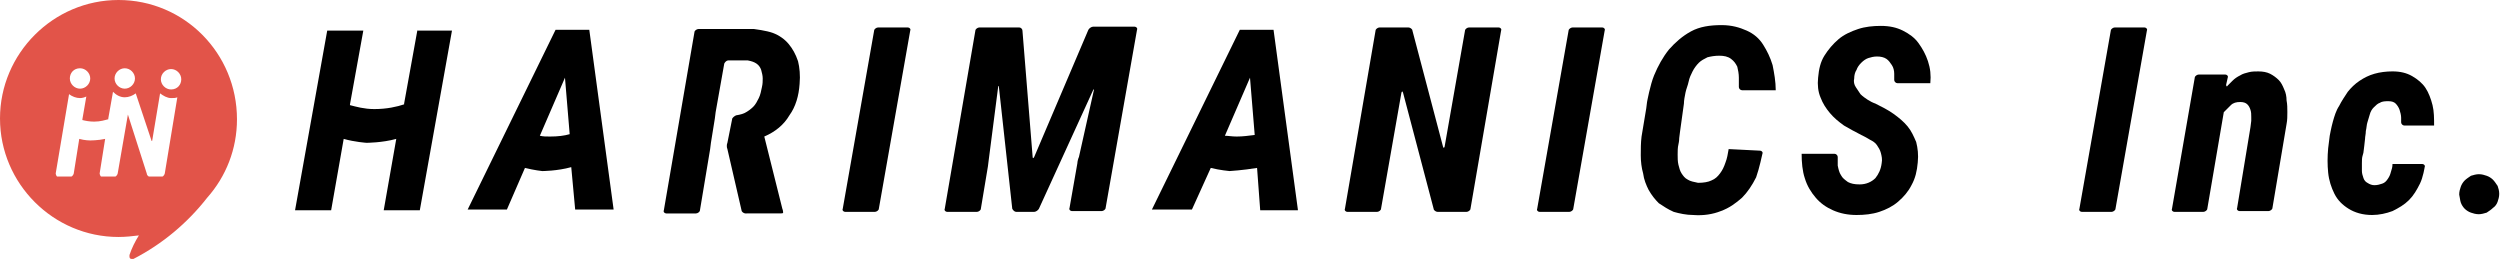 <?xml version="1.0" encoding="utf-8"?>
<!-- Generator: Adobe Illustrator 16.0.3, SVG Export Plug-In . SVG Version: 6.00 Build 0)  -->
<!DOCTYPE svg PUBLIC "-//W3C//DTD SVG 1.1//EN" "http://www.w3.org/Graphics/SVG/1.1/DTD/svg11.dtd">
<svg version="1.1" id="レイヤー_1" xmlns="http://www.w3.org/2000/svg" xmlns:xlink="http://www.w3.org/1999/xlink" x="0px"
	 y="0px" width="318.6px" height="33px" viewBox="0 0 318.6 33" enable-background="new 0 0 318.6 33" xml:space="preserve">
<g>
	<g>
		<g>
			<path d="M93.3,15.2c0-0.2,0.3-0.4,0.5-0.5c0,0,0.7-0.1,1.1-0.3c0.4-0.2,0.8-0.5,1.1-0.8c0.3-0.3,0.5-0.7,0.7-1.1
				c0.2-0.4,0.3-0.9,0.4-1.4c0.1-0.4,0.1-0.8,0.1-1.1c0-0.4-0.1-0.7-0.2-1.1c-0.1-0.3-0.3-0.6-0.6-0.8s-0.6-0.3-1.1-0.4l-2.5,0
				c-0.2,0-0.4,0.2-0.5,0.4l-1.1,6.2c0,0.2-0.1,0.6-0.1,0.8l-0.5,3.1c0,0.2-0.1,0.6-0.1,0.8l-1.3,7.8c0,0.2-0.3,0.4-0.5,0.4h-3.8
				c-0.2,0-0.4-0.2-0.3-0.4l3.9-22.7c0-0.2,0.3-0.4,0.5-0.4l6.3,0c0.2,0,0.6,0,0.8,0c0,0,1.6,0.2,2.4,0.5c0.8,0.3,1.5,0.8,2,1.4
				c0.5,0.6,0.9,1.3,1.2,2.2c0.2,0.8,0.3,1.8,0.2,2.9c-0.1,1.5-0.5,2.9-1.3,4c-0.7,1.2-1.8,2.1-3.2,2.7l2.3,9.2
				c0.1,0.2,0.1,0.5,0.1,0.5c0,0.1-0.2,0.1-0.4,0.1H95c-0.2,0-0.5-0.2-0.5-0.4l-1.8-7.8c-0.1-0.2-0.1-0.6,0-0.8L93.3,15.2z"/>
		</g>
		<g>
			<path d="M112,26.6c0,0.2-0.3,0.4-0.5,0.4h-3.8c-0.2,0-0.4-0.2-0.3-0.4l4-22.7c0-0.2,0.3-0.4,0.5-0.4h3.8c0.2,0,0.4,0.2,0.3,0.4
				L112,26.6z"/>
		</g>
		<g>
			<path d="M129.9,3.5c0.2,0,0.4,0.2,0.4,0.4l1.3,16.1c0,0.2,0.1,0.2,0.2,0l6.9-16.2c0.1-0.2,0.4-0.4,0.6-0.4h5.3
				c0.2,0,0.4,0.2,0.3,0.4l-4,22.7c0,0.2-0.3,0.4-0.5,0.4h-3.8c-0.2,0-0.4-0.2-0.3-0.4l1-5.7c0-0.2,0.1-0.6,0.2-0.8l1.9-8.5
				c0-0.2,0-0.2-0.1,0l-6.9,15.1c-0.1,0.2-0.4,0.4-0.6,0.4h-2.3c-0.2,0-0.4-0.2-0.5-0.4l-1.7-15.5c0-0.2-0.1-0.2-0.1,0l-1.2,9.3
				c0,0.2-0.1,0.6-0.1,0.8l-0.9,5.4c0,0.2-0.3,0.4-0.5,0.4h-3.8c-0.2,0-0.4-0.2-0.3-0.4l3.9-22.7c0-0.2,0.3-0.4,0.5-0.4H129.9z"/>
		</g>
		<g>
			<path d="M187.4,26.6c0,0.2-0.3,0.4-0.5,0.4h-3.7c-0.2,0-0.5-0.2-0.5-0.4l-3.9-14.8c-0.1-0.2-0.1-0.2-0.2,0l-2.6,14.8
				c0,0.2-0.3,0.4-0.5,0.4h-3.8c-0.2,0-0.4-0.2-0.3-0.4l3.9-22.7c0-0.2,0.3-0.4,0.5-0.4h3.7c0.2,0,0.5,0.2,0.5,0.4l3.9,14.8
				c0.1,0.2,0.1,0.2,0.2,0l2.6-14.8c0-0.2,0.3-0.4,0.5-0.4h3.8c0.2,0,0.4,0.2,0.3,0.4L187.4,26.6z"/>
		</g>
		<g>
			<path d="M200.5,26.6c0,0.2-0.3,0.4-0.5,0.4h-3.8c-0.2,0-0.4-0.2-0.3-0.4l4-22.7c0-0.2,0.3-0.4,0.5-0.4h3.8c0.2,0,0.4,0.2,0.3,0.4
				L200.5,26.6z"/>
		</g>
		<g>
			<path d="M224.3,19.2c0.2,0,0.4,0.2,0.3,0.4c0,0-0.4,1.9-0.8,3c-0.5,1-1.1,1.9-1.8,2.6c-0.8,0.7-1.6,1.3-2.7,1.7
				c-1,0.4-2.2,0.6-3.5,0.5c-0.9,0-1.8-0.2-2.5-0.4c-0.7-0.3-1.3-0.7-1.9-1.1c-0.5-0.5-0.9-1-1.3-1.7c-0.3-0.6-0.6-1.3-0.7-2.1
				c-0.2-0.7-0.3-1.5-0.3-2.3c0-0.8,0-1.6,0.1-2.4l0.6-3.6c0-0.2,0.1-0.6,0.1-0.8c0,0,0.4-2.2,0.9-3.4c0.5-1.2,1.1-2.3,1.9-3.3
				c0.8-0.9,1.7-1.7,2.8-2.3c1.1-0.6,2.4-0.8,3.9-0.8c1.3,0,2.3,0.3,3.2,0.7c0.9,0.4,1.6,1,2.1,1.8c0.5,0.8,0.9,1.6,1.2,2.6
				c0.2,1,0.4,2.1,0.4,3.2l-4.3,0c-0.2,0-0.4-0.2-0.4-0.4c0,0,0-0.7,0-1.2c0-0.5-0.1-1-0.2-1.4c-0.2-0.4-0.4-0.7-0.8-1
				c-0.4-0.3-0.9-0.4-1.5-0.4c-0.6,0-1.1,0.1-1.5,0.2c-0.4,0.2-0.8,0.4-1.1,0.7c-0.3,0.3-0.6,0.7-0.8,1.1c-0.2,0.4-0.4,0.8-0.5,1.3
				c-0.1,0.5-0.3,0.9-0.4,1.4c-0.1,0.5-0.2,1-0.2,1.4l-0.5,3.6c0,0.2-0.1,0.6-0.1,0.8c0,0,0,0.4-0.1,0.8c-0.1,0.4-0.1,0.9-0.1,1.3
				c0,0.4,0,0.9,0.1,1.3c0.1,0.4,0.2,0.8,0.4,1.1c0.2,0.3,0.4,0.6,0.8,0.8c0.3,0.2,0.8,0.3,1.3,0.4c0.7,0,1.3-0.1,1.7-0.3
				c0.5-0.2,0.8-0.5,1.1-0.9c0.3-0.4,0.5-0.8,0.7-1.4c0.2-0.5,0.3-1.1,0.4-1.7L224.3,19.2z"/>
		</g>
		<g>
			<path d="M239.8,20.8c0.1-0.5,0-0.9-0.1-1.3c-0.1-0.4-0.3-0.7-0.5-1c-0.2-0.3-0.5-0.5-0.9-0.7c-0.3-0.2-0.7-0.4-1.1-0.6
				c-0.8-0.4-1.5-0.8-2.2-1.2c-0.7-0.5-1.3-1-1.8-1.6c-0.5-0.6-0.9-1.2-1.2-2c-0.3-0.7-0.4-1.6-0.3-2.5c0.1-1.1,0.3-2,0.8-2.8
				c0.5-0.8,1.1-1.5,1.8-2.1c0.7-0.6,1.6-1,2.5-1.3c0.9-0.3,1.9-0.4,2.9-0.4c1.1,0,2,0.2,2.8,0.6c0.8,0.4,1.5,0.9,2,1.6
				c0.5,0.7,0.9,1.4,1.2,2.3c0.3,0.9,0.4,1.8,0.3,2.8l-4.2,0c-0.2,0-0.4-0.2-0.4-0.4c0,0,0-0.4,0-0.8c0-0.4-0.1-0.8-0.3-1.1
				c-0.2-0.3-0.4-0.6-0.7-0.8c-0.3-0.2-0.7-0.3-1.2-0.3c-0.4,0-0.8,0.1-1.1,0.2c-0.3,0.1-0.6,0.3-0.9,0.6c-0.3,0.3-0.5,0.6-0.6,0.9
				c-0.2,0.3-0.3,0.7-0.3,1.1c-0.1,0.4,0,0.8,0.2,1.1c0.2,0.3,0.4,0.6,0.6,0.9c0.3,0.3,0.6,0.5,0.9,0.7c0.3,0.2,0.7,0.4,1,0.5
				c0.8,0.4,1.6,0.8,2.3,1.3c0.7,0.5,1.3,1,1.8,1.6c0.5,0.6,0.8,1.3,1.1,2c0.2,0.8,0.3,1.6,0.2,2.6c-0.1,1.1-0.3,2-0.8,2.9
				c-0.4,0.8-1,1.5-1.7,2.1c-0.7,0.6-1.5,1-2.4,1.3c-0.9,0.3-1.9,0.4-2.9,0.4c-1.1,0-2.1-0.2-3-0.6c-0.9-0.4-1.6-0.9-2.2-1.6
				c-0.6-0.7-1.1-1.5-1.4-2.5c-0.3-0.9-0.4-2-0.4-3.1l4.2,0c0.2,0,0.4,0.2,0.4,0.4c0,0,0,0.6,0,1.1c0.1,0.5,0.2,0.9,0.4,1.2
				c0.2,0.4,0.5,0.6,0.9,0.9c0.4,0.2,0.8,0.3,1.5,0.3c0.8,0,1.5-0.3,2-0.8C239.4,22.2,239.7,21.6,239.8,20.8z"/>
		</g>
		<g>
			<path d="M269.6,26.6c0,0.2-0.3,0.4-0.5,0.4h-3.8c-0.2,0-0.4-0.2-0.3-0.4l4-22.7c0-0.2,0.3-0.4,0.5-0.4h3.8c0.2,0,0.4,0.2,0.3,0.4
				L269.6,26.6z"/>
		</g>
		<g>
			<path d="M283.6,9.5c0.2,0,0.4,0.2,0.3,0.4l-0.2,0.9c0,0.2,0.1,0.3,0.2,0.1c0,0,0.3-0.3,0.6-0.6c0.3-0.3,0.6-0.5,1-0.7
				c0.3-0.2,0.7-0.3,1.1-0.4c0.4-0.1,0.8-0.1,1.2-0.1c0.6,0,1.1,0.1,1.5,0.3c0.4,0.2,0.8,0.5,1.1,0.8c0.3,0.3,0.5,0.7,0.7,1.2
				c0.2,0.4,0.3,0.9,0.3,1.4c0.1,0.5,0.1,1,0.1,1.5s0,1-0.1,1.5l-1.8,10.7c0,0.2-0.3,0.4-0.5,0.4h-3.7c-0.2,0-0.4-0.2-0.3-0.4
				l1.7-10.3c0-0.2,0.1-0.6,0.1-0.8c0,0,0-0.2,0-0.5c0-0.3,0-0.6-0.1-0.9c-0.1-0.3-0.2-0.5-0.4-0.7c-0.2-0.2-0.5-0.3-0.9-0.3
				c-0.5,0-0.9,0.1-1.2,0.4c-0.3,0.3-0.6,0.6-0.9,0.9l-2.1,12.3c0,0.2-0.3,0.4-0.5,0.4h-3.7c-0.2,0-0.4-0.2-0.3-0.4l2.9-16.7
				c0-0.2,0.3-0.4,0.5-0.4L283.6,9.5z"/>
		</g>
		<g>
			<path d="M302.6,23.6c0.4,0,0.7-0.1,1-0.2c0.3-0.1,0.5-0.3,0.7-0.6c0.2-0.3,0.3-0.5,0.4-0.9c0.1-0.3,0.2-0.6,0.2-1l3.8,0
				c0.2,0,0.4,0.2,0.3,0.4c0,0-0.2,1.3-0.6,2.1c-0.4,0.8-0.8,1.5-1.4,2.1c-0.6,0.6-1.3,1-2.1,1.4c-0.8,0.3-1.7,0.5-2.6,0.5
				c-1.2,0-2.2-0.3-3-0.8c-0.8-0.5-1.4-1.1-1.8-1.9c-0.4-0.8-0.7-1.7-0.8-2.7c-0.1-1-0.1-2,0-3.1l0.1-0.8c0-0.2,0.1-0.6,0.1-0.8
				c0,0,0.2-1.1,0.4-1.8c0.2-0.7,0.4-1.4,0.8-2c0.3-0.6,0.7-1.2,1.1-1.8c0.4-0.5,0.9-1,1.5-1.4c0.6-0.4,1.2-0.7,1.9-0.9
				c0.7-0.2,1.5-0.3,2.3-0.3c1,0,1.8,0.2,2.5,0.6c0.7,0.4,1.3,0.9,1.7,1.5c0.4,0.6,0.7,1.4,0.9,2.2c0.2,0.8,0.2,1.7,0.2,2.6l-3.8,0
				c-0.2,0-0.4-0.2-0.4-0.4c0,0,0-0.2,0-0.6c0-0.3-0.1-0.7-0.2-1c-0.1-0.3-0.3-0.6-0.5-0.8c-0.2-0.2-0.5-0.3-0.9-0.3
				c-0.4,0-0.8,0-1.1,0.2c-0.3,0.1-0.5,0.3-0.8,0.6c-0.2,0.2-0.4,0.5-0.5,0.9c-0.1,0.3-0.2,0.7-0.3,1c-0.1,0.3-0.1,0.7-0.2,1.1
				c0,0.4-0.1,0.7-0.1,1l-0.1,0.9c0,0.2-0.1,0.6-0.1,0.8c0,0,0,0.1-0.1,0.4c-0.1,0.3-0.1,0.6-0.1,1c0,0.3,0,0.7,0,1
				c0,0.3,0.1,0.6,0.2,0.9c0.1,0.3,0.3,0.5,0.5,0.6C302,23.5,302.3,23.6,302.6,23.6z"/>
		</g>
		<path d="M313.4,24.8c0-0.4,0.1-0.7,0.2-1c0.1-0.3,0.3-0.6,0.5-0.8c0.2-0.2,0.5-0.4,0.8-0.6c0.3-0.1,0.7-0.2,1-0.2
			c0.4,0,0.7,0.1,1,0.2c0.3,0.1,0.6,0.3,0.8,0.5c0.2,0.2,0.4,0.5,0.6,0.8c0.1,0.3,0.2,0.6,0.2,1c0,0.4-0.1,0.7-0.2,1
			c-0.1,0.3-0.3,0.6-0.6,0.8c-0.2,0.2-0.5,0.4-0.8,0.6c-0.3,0.1-0.7,0.2-1,0.2c-0.4,0-0.7-0.1-1-0.2c-0.3-0.1-0.6-0.3-0.8-0.5
			c-0.2-0.2-0.4-0.5-0.5-0.8C313.5,25.5,313.5,25.2,313.4,24.8z"/>
		<path d="M53.2,3.8l-1.7,9.4l0,0.1c-0.9,0.3-2.2,0.6-3.8,0.6c-1.3,0-2.3-0.3-3.1-0.5l0-0.1l1.7-9.4h-4.6l-4.1,22.9h4.6l1.6-9.1
			c1.4,0.4,2.9,0.5,2.9,0.5s2,0,3.8-0.5l-1.6,9.1h4.6l4.1-22.9H53.2z"/>
		<path d="M165.4,26.7l-3.1-22.9h-4.3l-11.2,22.9h5.1l2.4-5.3c1.2,0.3,2.4,0.4,2.4,0.4s1.7-0.1,3.5-0.4l0.4,5.4H165.4z M157.6,17.4
			c-0.6,0-1.1-0.1-1.5-0.1l3.2-7.4l0.6,7.3C159.1,17.3,158.4,17.4,157.6,17.4z"/>
		<path d="M78.2,26.7L75.1,3.8h-4.3L59.6,26.7h5l2.3-5.3c1.2,0.3,2.2,0.4,2.2,0.4s1.9,0,3.7-0.5l0.5,5.4H78.2z M70.1,17.4
			c-0.5,0-0.9,0-1.3-0.1L72,9.9l0.6,7.2C71.9,17.3,71.1,17.4,70.1,17.4z"/>
	</g>
	<path fill="#E25449" d="M15.1,0C6.8,0,0,6.8,0,15.1c0,8.3,6.8,15.1,15.1,15.1c0.9,0,1.8-0.1,2.6-0.2c-0.5,0.8-0.9,1.6-1.2,2.5
		c0,0,0,0,0,0.1c0,0,0,0,0,0.1c0,0.2,0.1,0.3,0.3,0.3c0,0,0.1,0,0.1,0c0,0,0,0,0.1,0c3.7-1.9,6.9-4.6,9.4-7.8
		c2.4-2.7,3.8-6.2,3.8-10C30.2,6.8,23.5,0,15.1,0z M15.9,8.7c0.7,0,1.3,0.6,1.3,1.3s-0.6,1.3-1.3,1.3c-0.7,0-1.3-0.6-1.3-1.3
		S15.2,8.7,15.9,8.7z M10.2,8.7c0.7,0,1.3,0.6,1.3,1.3s-0.6,1.3-1.3,1.3c-0.7,0-1.3-0.6-1.3-1.3S9.4,8.7,10.2,8.7z M21,22.1
		c0,0.1-0.2,0.4-0.3,0.4H19c-0.1,0-0.3-0.2-0.3-0.4l-2.4-7.5l-1.3,7.5c0,0.1-0.2,0.4-0.3,0.4h-1.8c-0.1,0-0.2-0.3-0.2-0.4l0.7-4.4
		c-0.9,0.2-1.9,0.2-1.9,0.2s-0.7,0-1.4-0.2l-0.7,4.4c0,0.1-0.2,0.4-0.3,0.4H7.3c-0.1,0-0.2-0.3-0.2-0.4L8.8,12
		c0.4,0.3,0.9,0.5,1.4,0.5c0.3,0,0.6-0.1,0.8-0.2l-0.5,2.9l0,0.1c0.4,0.1,0.9,0.2,1.5,0.2c0.8,0,1.4-0.2,1.8-0.3l0-0.1l0.6-3.4
		c0.4,0.4,0.9,0.7,1.5,0.7c0.5,0,1-0.2,1.4-0.5l2,6c0,0.1,0.1,0.1,0.1,0l1-6c0.4,0.3,0.9,0.6,1.4,0.6c0.3,0,0.6,0,0.8-0.1L21,22.1z
		 M21.8,11.4c-0.7,0-1.3-0.6-1.3-1.3s0.6-1.3,1.3-1.3c0.7,0,1.3,0.6,1.3,1.3S22.6,11.4,21.8,11.4z"/>
</g>
</svg>
